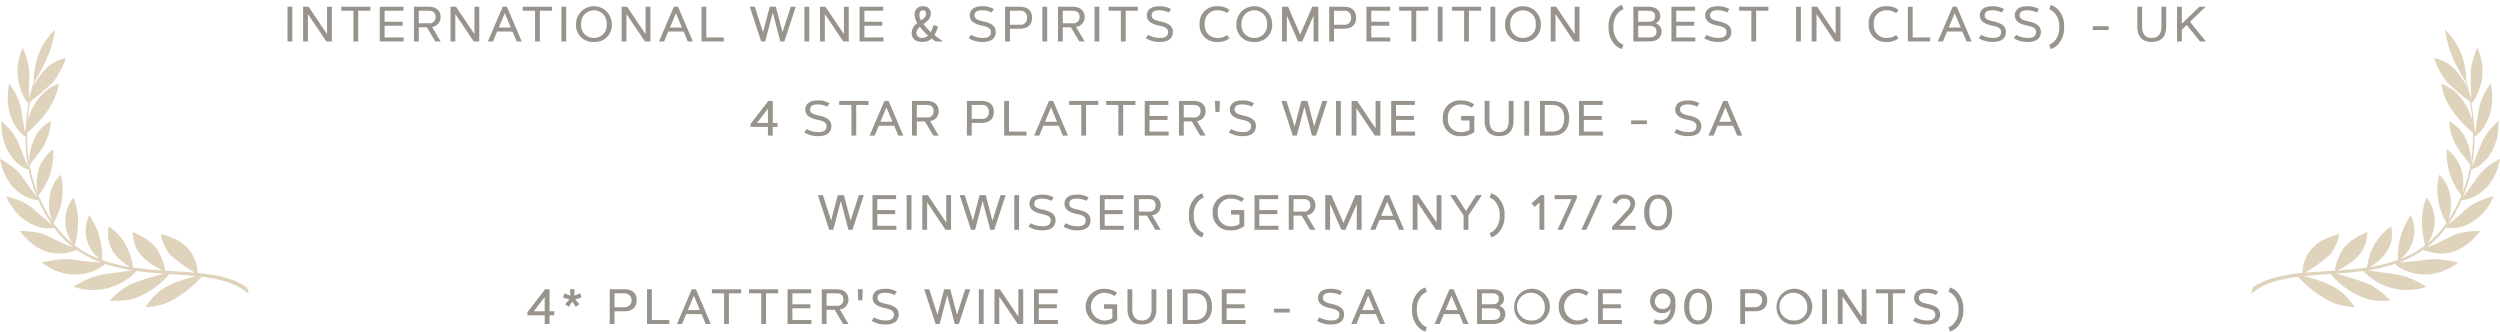 <svg xmlns="http://www.w3.org/2000/svg" width="504.36" height="67" viewBox="0 0 504.36 67">
  <g id="Group_83" data-name="Group 83" transform="translate(-302 -3191)">
    <g id="Group" transform="translate(756.18 3197)" opacity="0.4">
      <path id="Vector" d="M393.385,87.962c2.621-1.939,6.657-2.621,9.973-2.946a7.668,7.668,0,0,1,4.752-6.911,21.3,21.3,0,0,1,2.666-.963,8.947,8.947,0,0,1-1.817,4.158,27.574,27.574,0,0,1-5.107,3.671c2.014-.181,3.9-.275,6.051-.413a9.177,9.177,0,0,1,.672-2.394,10.636,10.636,0,0,1,1.055-2.079,9.408,9.408,0,0,1,2.65-2.24,21.613,21.613,0,0,1,2.168-1.09c-.109,2.773-.951,5.249-6.009,7.768,2.016-.136,3.969-.3,5.957-.6a11.875,11.875,0,0,1,3.277-6.978,19.884,19.884,0,0,1,1.6-1.344c.8,3.8-1.355,6.559-4.324,8.235a31.23,31.23,0,0,0,5.675-1.427,14.742,14.742,0,0,1,2.6-9.033,7.2,7.2,0,0,1-2.087,8.843,20.352,20.352,0,0,0,4.949-2.721l.064-.05c-.463-1.455-1.354-6.2.3-9.634a7.817,7.817,0,0,1,.495,8.717,5.245,5.245,0,0,1-.378.586,0,0,0,0,1,0,0,19.75,19.75,0,0,0,3.874-4.187,12.75,12.75,0,0,1-1.466-9.715c2.72,2.541,2.776,6.728,1.74,9.307a30.354,30.354,0,0,0,2.743-5.134,13.463,13.463,0,0,1-2.964-9.331,8.045,8.045,0,0,1,3.3,6.385,8.418,8.418,0,0,1-.18,2.543,29.549,29.549,0,0,0,1.649-5.758c-.383-.406-1.009-1.253-1.631-2.089a11.628,11.628,0,0,1-2.682-6.691c2.267,1.026,3.576,3.364,4.135,5.722A8.953,8.953,0,0,1,437.294,63c.155-.886.272-1.758.348-2.609a39.117,39.117,0,0,0-1.308-13.58c-.053-.206-.1-.377-.139-.508-.224-.326-.57-.944-.943-1.621-.5-.905-1.046-1.916-1.337-2.559a23.793,23.793,0,0,1-1.8-6.169,13.413,13.413,0,0,1,3.515,5.448,17.372,17.372,0,0,1,.639,2.889,11.581,11.581,0,0,1,.141,1.97c.041.139.093.322.154.55.3,1.071.633,2.492.879,3.856-.014-.389-.027-1.546-.069-2.855-.021-.721-.049-1.486-.059-2.188a13.344,13.344,0,0,1,.06-1.8,18.227,18.227,0,0,1,1.276-4.253,11.611,11.611,0,0,1,.878,6.748c-.285,1.272-1.069,3.7-2.074,4.437a38.791,38.791,0,0,1,.623,6.434c1.146-6.233.694-6.574,3.278-10.418,1.337,6.416-2.065,10.183-3.275,10.729a33.3,33.3,0,0,1-.543,6.144c2.387-5.456,1.862-5.966,5.412-9.347.176,6.231-3.427,9.4-5.506,9.815a29.924,29.924,0,0,1-1.716,5.649c3.574-4.63,3.118-5.267,7.492-7.77-1.152,6.747-6.23,8.357-7.729,8.323a30.094,30.094,0,0,1-2.77,4.991c.453-.365,1.09-.887,1.765-1.462.147-.119.292-.246.438-.375,2.286-1.968,2.853-2.785,7.058-3.928-2.5,5.663-7.306,6.9-9.666,6.334a19.9,19.9,0,0,1-3.889,3.989l.157-.056c.273-.1.581-.22.92-.348s.693-.279,1.056-.448c3.434-1.478,3.647-2.358,8.671-2.469-2.666,3.517-6.337,5.548-10.848,4.063-.117-.039-.228-.08-.331-.126a2.476,2.476,0,0,1-.277-.137,21.278,21.278,0,0,1-4.912,2.558c.339-.012,1.371-.063,2.336-.152,4.114-.4,4.393-.978,9.611.16-5.7,4.359-11.194,1.83-12.8.291a33.424,33.424,0,0,1-5.39,1.28c6.642,1.1,6.938.521,11.8,3.32a12.067,12.067,0,0,1-12.782-3.174c-1.819.254-3.637.412-5.482.547a53.385,53.385,0,0,1,6.874,2.2,18.469,18.469,0,0,1,4.085,3.238,16.769,16.769,0,0,1-3.454-.1c-4.087-.584-7.906-4.216-8.577-5.264-1.639.113-3.615.238-5.389.422,6.836,1.763,8.255,3.474,10.229,6.282a19.258,19.258,0,0,1-3.225-.517c-3.406-.9-7.434-4.613-8.133-5.638-5.492.677-7.761,1.966-9.529,3.45A11.661,11.661,0,0,1,393.385,87.962Z" transform="translate(-393.045 -35.959)" fill="#b19157"/>
      <path id="Vector-2" data-name="Vector" d="M436.692,57.164c-5.036-4.279-6.4-7.654-6.817-10.263C433.885,48.07,436.438,53.02,436.692,57.164Z" transform="translate(-391.568 -35.987)" fill="#b19157"/>
      <path id="Vector-3" data-name="Vector" d="M433.682,44.1a12.732,12.732,0,0,1,1.522,2.3,16.016,16.016,0,0,1,1.347,3.807,57.094,57.094,0,0,1-5.165-4.344,16.315,16.315,0,0,1-2.583-4.878A7.879,7.879,0,0,1,433.682,44.1Z" transform="translate(-391.925 -35.285)" fill="#b19157"/>
    </g>
    <g id="Group-2" data-name="Group" transform="translate(302 3197)" opacity="0.4">
      <path id="Vector-4" data-name="Vector" d="M442.886,87.962c-2.621-1.939-6.657-2.621-9.973-2.946a7.668,7.668,0,0,0-4.752-6.911,21.3,21.3,0,0,0-2.666-.963,8.947,8.947,0,0,0,1.817,4.158,27.574,27.574,0,0,0,5.107,3.671c-2.014-.181-3.9-.275-6.051-.413a9.177,9.177,0,0,0-.672-2.394,10.636,10.636,0,0,0-1.055-2.079,9.408,9.408,0,0,0-2.65-2.24,21.613,21.613,0,0,0-2.168-1.09c.109,2.773.951,5.249,6.009,7.768-2.016-.136-3.969-.3-5.957-.6a11.875,11.875,0,0,0-3.277-6.978A19.884,19.884,0,0,0,415,75.6c-.8,3.8,1.355,6.559,4.324,8.235a31.23,31.23,0,0,1-5.675-1.427,14.742,14.742,0,0,0-2.6-9.033,7.2,7.2,0,0,0,2.087,8.843,20.352,20.352,0,0,1-4.949-2.721l-.064-.05c.463-1.455,1.354-6.2-.3-9.634a7.817,7.817,0,0,0-.495,8.717,5.245,5.245,0,0,0,.378.586,0,0,0,0,0,0,0,19.75,19.75,0,0,1-3.874-4.187,12.75,12.75,0,0,0,1.466-9.715c-2.72,2.541-2.776,6.728-1.74,9.307a30.354,30.354,0,0,1-2.743-5.134,13.463,13.463,0,0,0,2.964-9.331,8.045,8.045,0,0,0-3.3,6.385,8.418,8.418,0,0,0,.18,2.543,29.549,29.549,0,0,1-1.649-5.758c.383-.406,1.009-1.253,1.631-2.089a11.628,11.628,0,0,0,2.682-6.691c-2.267,1.026-3.576,3.364-4.135,5.722A8.953,8.953,0,0,0,398.977,63c-.155-.886-.272-1.758-.348-2.609a39.117,39.117,0,0,1,1.308-13.58c.053-.206.1-.377.139-.508.224-.326.57-.944.943-1.621.5-.905,1.046-1.916,1.337-2.559a23.793,23.793,0,0,0,1.8-6.169,13.413,13.413,0,0,0-3.515,5.448A17.372,17.372,0,0,0,400,44.3a11.581,11.581,0,0,0-.141,1.97c-.041.139-.093.322-.154.55-.3,1.071-.633,2.492-.879,3.856.014-.389.027-1.546.069-2.855.021-.721.049-1.486.059-2.188a13.344,13.344,0,0,0-.06-1.8,18.227,18.227,0,0,0-1.276-4.253,11.611,11.611,0,0,0-.878,6.748c.285,1.272,1.069,3.7,2.074,4.437a38.791,38.791,0,0,0-.623,6.434c-1.146-6.233-.694-6.574-3.278-10.418-1.337,6.416,2.065,10.183,3.275,10.729a33.3,33.3,0,0,0,.543,6.144c-2.387-5.456-1.862-5.966-5.412-9.347-.176,6.231,3.427,9.4,5.506,9.815a29.924,29.924,0,0,0,1.716,5.649c-3.574-4.63-3.118-5.267-7.492-7.77,1.152,6.747,6.23,8.357,7.729,8.323a30.094,30.094,0,0,0,2.77,4.991c-.453-.365-1.09-.887-1.765-1.462-.147-.119-.292-.246-.437-.375-2.286-1.968-2.853-2.785-7.058-3.928,2.5,5.663,7.306,6.9,9.666,6.334a19.9,19.9,0,0,0,3.889,3.989l-.157-.056c-.273-.1-.581-.22-.92-.348s-.693-.279-1.056-.448c-3.434-1.478-3.647-2.358-8.671-2.469,2.666,3.517,6.337,5.548,10.848,4.063.117-.039.228-.08.331-.126a2.476,2.476,0,0,0,.277-.137A21.278,21.278,0,0,0,413.4,82.9c-.339-.012-1.371-.063-2.336-.152-4.114-.4-4.393-.978-9.611.16,5.7,4.359,11.194,1.83,12.8.291a33.424,33.424,0,0,0,5.39,1.28c-6.642,1.1-6.938.521-11.8,3.32a12.067,12.067,0,0,0,12.782-3.174c1.819.254,3.637.412,5.482.547a53.385,53.385,0,0,0-6.874,2.2,18.469,18.469,0,0,0-4.085,3.238,16.769,16.769,0,0,0,3.454-.1c4.087-.584,7.906-4.216,8.577-5.264,1.639.113,3.615.238,5.389.422-6.836,1.763-8.255,3.474-10.229,6.282a19.258,19.258,0,0,0,3.225-.517c3.406-.9,7.434-4.613,8.133-5.638,5.492.677,7.761,1.966,9.529,3.45A11.661,11.661,0,0,0,442.886,87.962Z" transform="translate(-393.045 -35.959)" fill="#b19157"/>
      <path id="Vector-5" data-name="Vector" d="M429.875,57.164c5.036-4.279,6.4-7.654,6.817-10.263C432.681,48.07,430.129,53.02,429.875,57.164Z" transform="translate(-424.818 -35.987)" fill="#b19157"/>
      <path id="Vector-6" data-name="Vector" d="M431.674,44.1a12.732,12.732,0,0,0-1.522,2.3A16.016,16.016,0,0,0,428.8,50.21a57.094,57.094,0,0,0,5.165-4.344,16.315,16.315,0,0,0,2.583-4.878A7.879,7.879,0,0,0,431.674,44.1Z" transform="translate(-423.251 -35.285)" fill="#b19157"/>
    </g>
    <rect id="Rectangle_17" data-name="Rectangle 17" width="502" height="67" transform="translate(303 3191)" fill="none"/>
    <path id="_95_Tim_Atkin_-_UK_·_SAWI_Platinum_Status_2018_·_93_Points_Christian_Eedes_-_Winemag_SA_·_4.5_Platter_s_Wine_Guide_-_SA_94_Points_·_94_Points_-_De" data-name="95 Tim Atkin - UK · SAWI Platinum Status (2018) · 93 Points Christian Eedes - Winemag SA · 4.5* Platter&apos;s Wine Guide - SA (94 Points) · 94 Points - De" d="M23.209,7h.972V0h-.972Zm3.15,0h.972V1.473L31.052,7H32.16V0h-.972V5.525L27.468,0H26.36Zm7.686-7V.809h2.461V7h.972V.809H39.94V0ZM42.8,3.021V.809h3.8V0H41.825V7h4.819V6.189H42.8V3.831H46.42V3.021ZM49.7,7V4.139h1.636L53.027,7h1.084L52.368,4.061A1.946,1.946,0,0,0,54.1,2.068C54.1.857,53.31,0,51.7,0H48.726V7Zm2-6.191c.972,0,1.382.454,1.382,1.26A1.2,1.2,0,0,1,51.7,3.328h-2V.809ZM56.095,7h.972V1.473L60.787,7H61.9V0h-.972V5.525L57.2,0H56.095Zm8.57,0L65.5,5h3.1l.835,2h1.03L67.468,0h-.84L63.635,7Zm3.594-2.808H65.837l1.211-2.9ZM70.686,0V.809h2.461V7h.972V.809H76.58V0Zm7.779,7h.972V0h-.972Zm6.563.1a3.385,3.385,0,0,0,3.608-3.6,3.608,3.608,0,0,0-7.217,0A3.385,3.385,0,0,0,85.029,7.1Zm0-.811A2.505,2.505,0,0,1,82.46,3.5a2.577,2.577,0,1,1,5.137,0A2.51,2.51,0,0,1,85.029,6.287ZM90.62,7h.972V1.473L95.313,7h1.108V0H95.45V5.525L91.729,0H90.62Zm8.57,0,.835-2h3.1l.835,2h1.03l-2.993-7h-.84L98.16,7Zm3.594-2.808h-2.422l1.211-2.9ZM107.7,0h-.972V7h4.5V6.189H107.7Zm11.071,7h.815l1.528-5.811L122.641,7h.815l2.295-7h-1.016L123.08,5.14,121.732,0h-1.24L119.145,5.14,117.489,0h-1.016Zm8.722,0h.972V0h-.972Zm3.15,0h.972V1.473L135.333,7h1.108V0h-.972V5.525L131.749,0H130.64Zm8.951-3.979V.809h3.8V0H138.62V7h4.819V6.189h-3.848V3.831h3.623V3.021ZM151.415-.1a1.576,1.576,0,0,0-1.685,1.748,3.019,3.019,0,0,0,.542,1.646,2.5,2.5,0,0,0-1.143,1.968c0,1.328.977,1.836,2.168,1.836a2.534,2.534,0,0,0,1.846-.674,6.915,6.915,0,0,0,.581.415q.139.088.264.161h1.489c-.2-.132-.4-.273-.6-.42-.352-.249-.781-.571-1.152-.879a5.841,5.841,0,0,0,.708-1.758l-.889-.259a6.053,6.053,0,0,1-.552,1.411,10.75,10.75,0,0,1-1.46-1.592l.522-.439A2.07,2.07,0,0,0,153,1.438,1.432,1.432,0,0,0,151.415-.1ZM150.1,5.262a1.537,1.537,0,0,1,.684-1.2,13.933,13.933,0,0,0,1.655,1.753,1.571,1.571,0,0,1-1.157.469A1.045,1.045,0,0,1,150.1,5.262Zm.942-2.515a1.864,1.864,0,0,1-.342-1.1c0-.649.3-.937.713-.937.537,0,.615.43.615.728a1.126,1.126,0,0,1-.542.947ZM165.723.472a4.4,4.4,0,0,0-2.4-.571c-1.88,0-2.48.938-2.48,1.831,0,1,.654,1.694,2.485,2.07,1.338.273,1.8.615,1.8,1.274s-.308,1.211-1.626,1.211a4.882,4.882,0,0,1-2.4-.62l-.464.684A5.128,5.128,0,0,0,163.5,7.1c1.66,0,2.6-.713,2.6-2.021,0-1.187-.854-1.777-2.6-2.144-1.2-.249-1.685-.562-1.685-1.2s.459-1.021,1.509-1.021a4.059,4.059,0,0,1,1.938.444Zm5.23.337A1.266,1.266,0,0,1,172.4,2.215a1.266,1.266,0,0,1-1.445,1.406h-2V.809Zm-2,6.191V4.432h2c1.646,0,2.466-.84,2.466-2.217S172.6,0,170.953,0H167.98V7ZM175.5,7h.972V0H175.5Zm4.122,0V4.139h1.636L182.952,7h1.084l-1.743-2.939a1.946,1.946,0,0,0,1.733-1.992c0-1.211-.791-2.07-2.4-2.07H178.65V7Zm2-6.191c.972,0,1.382.454,1.382,1.26a1.2,1.2,0,0,1-1.382,1.26h-2V.809ZM186.02,7h.972V0h-.972Zm2.857-7V.809h2.461V7h.972V.809h2.461V0Zm12.579.474a4.4,4.4,0,0,0-2.4-.571c-1.88,0-2.48.938-2.48,1.831,0,1,.654,1.694,2.485,2.07,1.338.273,1.8.615,1.8,1.274s-.308,1.211-1.626,1.211a4.882,4.882,0,0,1-2.4-.62l-.464.684a5.128,5.128,0,0,0,2.866.747c1.66,0,2.6-.713,2.6-2.021,0-1.187-.854-1.777-2.6-2.144-1.2-.249-1.685-.562-1.685-1.2S198,.711,199.054.711a4.059,4.059,0,0,1,1.938.444ZM207.224,3.5a3.385,3.385,0,0,0,3.608,3.6,3.672,3.672,0,0,0,2.412-.732l-.479-.654a3.2,3.2,0,0,1-1.934.576A2.505,2.505,0,0,1,208.264,3.5,2.505,2.505,0,0,1,210.833.711a3.2,3.2,0,0,1,1.934.576l.479-.654A3.672,3.672,0,0,0,210.833-.1,3.385,3.385,0,0,0,207.224,3.5Zm11.031,3.6a3.385,3.385,0,0,0,3.608-3.6,3.608,3.608,0,0,0-7.217,0A3.385,3.385,0,0,0,218.255,7.1Zm0-.811A2.505,2.505,0,0,1,215.687,3.5a2.577,2.577,0,1,1,5.137,0A2.51,2.51,0,0,1,218.255,6.287ZM225.078,0h-1.23V7h.972V1.78L227.094,7h.84l2.275-5.22V7h.972V0h-1.23l-2.437,5.61Zm11.256.811a1.266,1.266,0,0,1,1.445,1.406,1.266,1.266,0,0,1-1.445,1.406h-2V.809Zm-2,6.191V4.432h2c1.646,0,2.466-.84,2.466-2.217S237.979,0,236.333,0H233.36V7Zm7.52-3.979V.809h3.8V0H240.88V7H245.7V6.189h-3.848V3.831h3.623V3.021ZM247.487,0V.809h2.461V7h.972V.809h2.461V0Zm7.779,7h.972V0h-.972Zm2.857-7V.809h2.461V7h.972V.809h2.461V0ZM265.9,7h.972V0H265.9Zm6.563.1a3.385,3.385,0,0,0,3.608-3.6,3.608,3.608,0,0,0-7.217,0A3.385,3.385,0,0,0,272.467,7.1Zm0-.811A2.505,2.505,0,0,1,269.9,3.5a2.577,2.577,0,1,1,5.137,0A2.51,2.51,0,0,1,272.467,6.287ZM278.058,7h.972V1.473L282.751,7h1.108V0h-.972V5.525L279.167,0h-1.108Zm12.658-2.915a3.989,3.989,0,0,1,1.011-2.92,2.722,2.722,0,0,1,1.016-.659l-.322-.869a3.524,3.524,0,0,0-1.338.8,4.782,4.782,0,0,0-1.338,3.647,4.782,4.782,0,0,0,1.338,3.647,3.463,3.463,0,0,0,1.338.8l.322-.869A2.722,2.722,0,0,1,291.727,7,3.989,3.989,0,0,1,290.716,4.085ZM297.87,7c1.982,0,2.554-1.03,2.554-1.987a1.645,1.645,0,0,0-1.226-1.66,1.46,1.46,0,0,0,.952-1.436c0-.879-.5-1.919-2.378-1.919h-3.047V7ZM295.7,6.189V3.836h2.173c1.245,0,1.523.581,1.523,1.177s-.278,1.177-1.523,1.177Zm0-3.164V.809h2.075c1.079,0,1.348.522,1.348,1.108s-.269,1.108-1.348,1.108Zm7.682,0V.809h3.8V0h-4.771V7h4.819V6.189h-3.848V3.831H307V3.021ZM314.108.472a4.4,4.4,0,0,0-2.4-.571c-1.88,0-2.48.938-2.48,1.831,0,1,.654,1.694,2.485,2.07,1.338.273,1.8.615,1.8,1.274s-.308,1.211-1.626,1.211a4.882,4.882,0,0,1-2.4-.62l-.464.684a5.128,5.128,0,0,0,2.866.747c1.66,0,2.6-.713,2.6-2.021,0-1.187-.854-1.777-2.6-2.144-1.2-.249-1.685-.562-1.685-1.2s.459-1.021,1.509-1.021a4.059,4.059,0,0,1,1.938.444ZM316.071,0V.809h2.461V7h.972V.809h2.461V0Zm11.486,7h.972V0h-.972Zm3.15,0h.972V1.473L335.4,7h1.108V0h-.972V5.525L331.816,0h-1.108ZM342.2,3.5a3.385,3.385,0,0,0,3.608,3.6,3.672,3.672,0,0,0,2.412-.732l-.479-.654a3.2,3.2,0,0,1-1.934.576A2.505,2.505,0,0,1,343.239,3.5,2.505,2.505,0,0,1,345.807.711a3.2,3.2,0,0,1,1.934.576l.479-.654A3.672,3.672,0,0,0,345.807-.1,3.385,3.385,0,0,0,342.2,3.5ZM351.077,0h-.972V7h4.5V6.189h-3.525Zm6.1,7,.835-2h3.1l.835,2h1.03l-2.993-7h-.84l-2.993,7Zm3.594-2.808h-2.422l1.211-2.9ZM369.511.472a4.4,4.4,0,0,0-2.4-.571c-1.88,0-2.48.938-2.48,1.831,0,1,.654,1.694,2.485,2.07,1.338.273,1.8.615,1.8,1.274s-.308,1.211-1.626,1.211a4.882,4.882,0,0,1-2.4-.62l-.464.684a5.128,5.128,0,0,0,2.866.747c1.66,0,2.6-.713,2.6-2.021,0-1.187-.854-1.777-2.6-2.144-1.2-.249-1.685-.562-1.685-1.2s.459-1.021,1.509-1.021a4.059,4.059,0,0,1,1.938.444Zm7.057,0a4.4,4.4,0,0,0-2.4-.571c-1.88,0-2.48.938-2.48,1.831,0,1,.654,1.694,2.485,2.07,1.338.273,1.8.615,1.8,1.274s-.308,1.211-1.626,1.211a4.882,4.882,0,0,1-2.4-.62l-.464.684a5.128,5.128,0,0,0,2.866.747c1.66,0,2.6-.713,2.6-2.021,0-1.187-.854-1.777-2.6-2.144-1.2-.249-1.685-.562-1.685-1.2s.459-1.021,1.509-1.021a4.059,4.059,0,0,1,1.938.444Zm4.088,3.613A3.989,3.989,0,0,1,379.64,7a2.7,2.7,0,0,1-1.011.659l.322.869a3.463,3.463,0,0,0,1.338-.8,4.782,4.782,0,0,0,1.338-3.647A4.782,4.782,0,0,0,380.289.438a3.524,3.524,0,0,0-1.338-.8l-.322.869a2.7,2.7,0,0,1,1.011.659A3.989,3.989,0,0,1,380.655,4.085Zm6.76.6h3.2V3.924h-3.2Zm11.9,1.606c-1.465,0-1.943-1.011-1.943-2.324V0H396.4V3.963c0,1.934.9,3.135,2.915,3.135s2.915-1.2,2.915-3.135V0h-.972V3.963C401.26,5.276,400.781,6.287,399.316,6.287Zm6.065-2.876V0h-.972V7h.972V4.622l.986-.952L409.044,7h1.187l-3.2-3.97L410.181,0h-1.255ZM121.108,26V24.247h.952v-.811h-.952V19h-.889l-3.579,4.629v.62h3.5V26Zm-3.193-2.563,2.222-2.871v2.871Zm14.636-3.965a4.4,4.4,0,0,0-2.4-.571c-1.88,0-2.48.938-2.48,1.831,0,1,.654,1.694,2.485,2.07,1.338.273,1.8.615,1.8,1.274s-.308,1.211-1.626,1.211a4.882,4.882,0,0,1-2.4-.62l-.464.684a5.128,5.128,0,0,0,2.866.747c1.66,0,2.6-.713,2.6-2.021,0-1.187-.854-1.777-2.6-2.144-1.2-.249-1.685-.562-1.685-1.2s.459-1.021,1.509-1.021a4.059,4.059,0,0,1,1.938.444ZM134.514,19v.811h2.461V26h.972V19.809h2.461V19Zm7.149,7,.835-2h3.1l.835,2h1.03l-2.993-7h-.84l-2.993,7Zm3.594-2.808h-2.422l1.211-2.9ZM150.17,26V23.139h1.636L153.5,26h1.084l-1.743-2.939a1.946,1.946,0,0,0,1.733-1.992c0-1.211-.791-2.07-2.4-2.07H149.2v7Zm2-6.191c.972,0,1.382.454,1.382,1.26a1.2,1.2,0,0,1-1.382,1.26h-2v-2.52Zm11.076,0a1.266,1.266,0,0,1,1.445,1.406,1.266,1.266,0,0,1-1.445,1.406h-2V19.809Zm-2,6.191V23.432h2c1.646,0,2.466-.84,2.466-2.217S164.893,19,163.248,19h-2.974v7Zm7.52-7h-.972v7h4.5v-.811h-3.525Zm6.1,7,.835-2h3.1l.835,2h1.03l-2.993-7h-.84l-2.993,7Zm3.594-2.808h-2.422l1.211-2.9ZM180.887,19v.811h2.461V26h.972V19.809h2.461V19Zm7.486,0v.811h2.461V26h.972V19.809h2.461V19Zm8.751,3.022V19.809h3.8V19h-4.771v7h4.819v-.811h-3.848V22.831h3.623v-.811Zm6.9,3.979V23.139h1.636L207.355,26h1.084L206.7,23.061a1.946,1.946,0,0,0,1.733-1.992c0-1.211-.791-2.07-2.4-2.07h-2.974v7Zm2-6.191c.972,0,1.382.454,1.382,1.26a1.2,1.2,0,0,1-1.382,1.26h-2v-2.52Zm4.386,1.421h.825L211.32,19h-1Zm7.789-1.758a4.4,4.4,0,0,0-2.4-.571c-1.88,0-2.48.938-2.48,1.831,0,1,.654,1.694,2.485,2.07,1.338.273,1.8.615,1.8,1.274s-.308,1.211-1.626,1.211a4.882,4.882,0,0,1-2.4-.62l-.464.684a5.128,5.128,0,0,0,2.866.747c1.66,0,2.6-.713,2.6-2.021,0-1.187-.854-1.777-2.6-2.144-1.2-.249-1.685-.562-1.685-1.2s.459-1.021,1.509-1.021a4.059,4.059,0,0,1,1.938.444ZM226.02,26h.815l1.528-5.811L229.892,26h.815L233,19h-1.016l-1.655,5.142L228.984,19h-1.24L226.4,24.14,224.741,19h-1.016Zm8.722,0h.972V19h-.972Zm3.15,0h.972V20.473L242.585,26h1.108V19h-.972v5.527L239,19h-1.108Zm8.951-3.979V19.809h3.8V19h-4.771v7h4.819v-.811h-3.848V22.831h3.623v-.811Zm13.049,3.267a2.505,2.505,0,0,1-2.568-2.788,2.505,2.505,0,0,1,2.568-2.788,3.808,3.808,0,0,1,2.236.654l.5-.654a4.431,4.431,0,0,0-2.734-.811,3.385,3.385,0,0,0-3.608,3.6,3.385,3.385,0,0,0,3.608,3.6,4.006,4.006,0,0,0,2.754-.859V22.021H259.99v.913h1.685v1.9A2.95,2.95,0,0,1,259.892,25.287Zm7.75,0c-1.465,0-1.943-1.011-1.943-2.324V19h-.972v3.965c0,1.934.9,3.135,2.915,3.135s2.915-1.2,2.915-3.135V19h-.972v3.965C269.585,24.276,269.107,25.287,267.642,25.287Zm5.094.713h.972V19h-.972Zm9.044-3.5c0-2.114-1.113-3.5-3.4-3.5h-2.49v7h2.49C280.666,26,281.779,24.623,281.779,22.5Zm-4.922-2.69h1.519c1.7,0,2.4,1.143,2.4,2.69s-.7,2.69-2.4,2.69h-1.519Zm7.877,2.212V19.809h3.8V19h-4.771v7h4.819v-.811h-3.848V22.831h3.623v-.811Zm9.538,1.66h3.2v-.757h-3.2Zm13.786-4.209a4.4,4.4,0,0,0-2.4-.571c-1.88,0-2.48.938-2.48,1.831,0,1,.654,1.694,2.485,2.07,1.338.273,1.8.615,1.8,1.274s-.308,1.211-1.626,1.211a4.882,4.882,0,0,1-2.4-.62l-.464.684a5.128,5.128,0,0,0,2.866.747c1.66,0,2.6-.713,2.6-2.021,0-1.187-.854-1.777-2.6-2.144-1.2-.249-1.685-.562-1.685-1.2s.459-1.021,1.509-1.021a4.059,4.059,0,0,1,1.938.444ZM310.906,26l.835-2h3.1l.835,2h1.03l-2.993-7h-.84l-2.993,7Zm3.594-2.808h-2.422l1.211-2.9ZM132.5,45h.815l1.528-5.811L136.377,45h.815l2.295-7h-1.016l-1.655,5.142L135.468,38h-1.24l-1.348,5.142L131.225,38H130.21Zm9.693-3.979V38.809H146V38h-4.771v7h4.819v-.811H142.2V41.831h3.623v-.811ZM148.126,45h.972V38h-.972Zm3.15,0h.972V39.473L155.969,45h1.108V38h-.972v5.527L152.385,38h-1.108Zm9.835,0h.815l1.528-5.811L164.984,45h.815l2.295-7h-1.016l-1.655,5.142L164.075,38h-1.24l-1.348,5.142L159.832,38h-1.016Zm8.722,0h.972V38h-.972Zm7.95-6.528a4.4,4.4,0,0,0-2.4-.571c-1.88,0-2.48.938-2.48,1.831,0,1,.654,1.694,2.485,2.07,1.338.273,1.8.615,1.8,1.274s-.308,1.211-1.626,1.211a4.882,4.882,0,0,1-2.4-.62l-.464.684a5.128,5.128,0,0,0,2.866.747c1.66,0,2.6-.713,2.6-2.021,0-1.187-.854-1.777-2.6-2.144-1.2-.249-1.685-.562-1.685-1.2s.459-1.021,1.509-1.021a4.059,4.059,0,0,1,1.938.444Zm7.057,0a4.4,4.4,0,0,0-2.4-.571c-1.88,0-2.48.938-2.48,1.831,0,1,.654,1.694,2.485,2.07,1.338.273,1.8.615,1.8,1.274s-.308,1.211-1.626,1.211a4.882,4.882,0,0,1-2.4-.62l-.464.684a5.128,5.128,0,0,0,2.866.747c1.66,0,2.6-.713,2.6-2.021,0-1.187-.854-1.777-2.6-2.144-1.2-.249-1.685-.562-1.685-1.2s.459-1.021,1.509-1.021a4.059,4.059,0,0,1,1.938.444Zm3.228,2.549V38.809h3.8V38H187.1v7h4.819v-.811h-3.848V41.831h3.623v-.811Zm6.9,3.979V42.139H196.6L198.3,45h1.084l-1.743-2.939a1.946,1.946,0,0,0,1.733-1.992c0-1.211-.791-2.07-2.4-2.07H194v7Zm2-6.191c.972,0,1.382.454,1.382,1.26a1.2,1.2,0,0,1-1.382,1.26h-2v-2.52Zm9.074,3.276a3.989,3.989,0,0,1,1.011-2.92,2.722,2.722,0,0,1,1.016-.659l-.322-.869a3.524,3.524,0,0,0-1.338.8,4.782,4.782,0,0,0-1.338,3.647,4.782,4.782,0,0,0,1.338,3.647,3.463,3.463,0,0,0,1.338.8l.322-.869A2.722,2.722,0,0,1,207.055,45,3.989,3.989,0,0,1,206.045,42.085Zm7.423,2.2A2.505,2.505,0,0,1,210.9,41.5a2.505,2.505,0,0,1,2.568-2.788,3.808,3.808,0,0,1,2.236.654l.5-.654a4.431,4.431,0,0,0-2.734-.811,3.385,3.385,0,0,0-3.608,3.6,3.385,3.385,0,0,0,3.608,3.6,4.006,4.006,0,0,0,2.754-.859V41.021h-2.656v.913h1.685v1.9A2.95,2.95,0,0,1,213.467,44.287Zm5.807-3.267V38.809h3.8V38H218.3v7h4.819v-.811h-3.848V41.831H222.9v-.811Zm6.9,3.979V42.139h1.636L229.5,45h1.084l-1.743-2.939a1.946,1.946,0,0,0,1.733-1.992c0-1.211-.791-2.07-2.4-2.07H225.2v7Zm2-6.191c.972,0,1.382.454,1.382,1.26a1.2,1.2,0,0,1-1.382,1.26h-2v-2.52ZM233.8,38h-1.23v7h.972V39.78L235.819,45h.84l2.275-5.22V45h.972V38h-1.23l-2.437,5.61Zm8.873,7,.835-2h3.1l.835,2h1.03l-2.993-7h-.84l-2.993,7Zm3.594-2.808h-2.422l1.211-2.9ZM250.21,45h.972V39.473L254.9,45h1.108V38h-.972v5.527L251.318,38H250.21Zm13.98-7h-1.138l-2.085,3.193L258.888,38H257.75l2.734,4.1V45h.972V42.1Zm3.57,4.087A3.989,3.989,0,0,1,266.745,45a2.7,2.7,0,0,1-1.011.659l.322.869a3.463,3.463,0,0,0,1.338-.8,4.782,4.782,0,0,0,1.338-3.647,4.782,4.782,0,0,0-1.338-3.647,3.524,3.524,0,0,0-1.338-.8l-.322.869a2.7,2.7,0,0,1,1.011.659A3.989,3.989,0,0,1,267.761,42.085Zm7.057-1.7.972-.879V45h.972V38h-.737l-1.846,1.67Zm4.024-1.577h3.413L279.433,45h.986l2.9-6.348V38h-4.478ZM284.234,45h1.006l3.218-7h-1.006Zm7.12-5.2a1.523,1.523,0,0,1,1.5-1.089c.933,0,1.274.43,1.274,1.094a2.44,2.44,0,0,1-.806,1.475l-2.881,3.115V45h4.736v-.811h-3.3l2.046-2.207A3.529,3.529,0,0,0,295.1,39.8c0-1.23-.9-1.9-2.246-1.9a2.256,2.256,0,0,0-2.344,1.587Zm8.375,5.3c1.914,0,2.817-1.611,2.817-3.6s-.9-3.6-2.817-3.6-2.817,1.611-2.817,3.6S297.815,45.1,299.729,45.1Zm0-.811c-1.27,0-1.777-1.284-1.777-2.788s.508-2.788,1.777-2.788S301.506,40,301.506,41.5,301,44.287,299.729,44.287ZM76.075,64V62.247h.952v-.811h-.952V57h-.889l-3.579,4.629v.62h3.5V64Zm-3.193-2.563L75.1,58.565v2.871Zm8.487-.894L82.106,60l-.85-.977,1.27-.342-.259-.869-1.211.474L81.125,57h-.908l.068,1.289-1.211-.474-.259.869,1.27.342-.85.977.737.542.7-1.064Zm9.821-2.734a1.407,1.407,0,1,1,0,2.813h-2V57.809Zm-2,6.191V61.432h2c1.646,0,2.466-.84,2.466-2.217S92.835,57,91.19,57H88.216v7Zm7.52-7h-.972v7h4.5v-.811H96.708Zm6.1,7,.835-2h3.1l.835,2h1.03l-2.993-7h-.84l-2.993,7Zm3.594-2.808H103.98l1.211-2.9ZM108.829,57v.811h2.461V64h.972V57.809h2.461V57Zm7.486,0v.811h2.461V64h.972V57.809h2.461V57Zm8.751,3.022V57.809h3.8V57h-4.771v7h4.819v-.811h-3.848V60.831h3.623v-.811Zm6.9,3.979V61.139H133.6L135.3,64h1.084l-1.743-2.939a1.946,1.946,0,0,0,1.733-1.992c0-1.211-.791-2.07-2.4-2.07h-2.974v7Zm2-6.191c.972,0,1.382.454,1.382,1.26a1.2,1.2,0,0,1-1.382,1.26h-2v-2.52Zm4.386,1.421h.825L139.262,57h-1Zm7.789-1.758a4.4,4.4,0,0,0-2.4-.571c-1.88,0-2.48.938-2.48,1.831,0,1,.654,1.694,2.485,2.07,1.338.273,1.8.615,1.8,1.274s-.308,1.211-1.626,1.211a4.882,4.882,0,0,1-2.4-.62l-.464.684a5.128,5.128,0,0,0,2.866.747c1.66,0,2.6-.713,2.6-2.021,0-1.187-.854-1.777-2.6-2.144-1.2-.249-1.685-.562-1.685-1.2s.459-1.021,1.509-1.021a4.059,4.059,0,0,1,1.938.444ZM153.962,64h.815l1.528-5.811L157.834,64h.815l2.295-7h-1.016l-1.655,5.142L156.926,57h-1.24l-1.348,5.142L152.683,57h-1.016Zm8.722,0h.972V57h-.972Zm3.15,0h.972V58.473L170.527,64h1.108V57h-.972v5.527L166.943,57h-1.108Zm8.951-3.979V57.809h3.8V57h-4.771v7h4.819v-.811h-3.848V60.831h3.623v-.811Zm13.049,3.267a2.8,2.8,0,0,1,0-5.576,3.808,3.808,0,0,1,2.236.654l.5-.654a4.431,4.431,0,0,0-2.734-.811,3.6,3.6,0,1,0,0,7.2,4.006,4.006,0,0,0,2.754-.859V60.021h-2.656v.913h1.685v1.9A2.95,2.95,0,0,1,187.834,63.287Zm7.75,0c-1.465,0-1.943-1.011-1.943-2.324V57h-.972v3.965c0,1.934.9,3.135,2.915,3.135s2.915-1.2,2.915-3.135V57h-.972v3.965C197.527,62.276,197.049,63.287,195.584,63.287Zm5.094.713h.972V57h-.972Zm9.044-3.5c0-2.114-1.113-3.5-3.4-3.5h-2.49v7h2.49C208.608,64,209.721,62.623,209.721,60.5Zm-4.922-2.69h1.519c1.7,0,2.4,1.143,2.4,2.69s-.7,2.69-2.4,2.69H204.8Zm7.877,2.212V57.809h3.8V57H211.7v7h4.819v-.811h-3.848V60.831H216.3v-.811Zm9.538,1.66h3.2v-.757h-3.2ZM236,57.472a4.4,4.4,0,0,0-2.4-.571c-1.88,0-2.48.938-2.48,1.831,0,1,.654,1.694,2.485,2.07,1.338.273,1.8.615,1.8,1.274s-.308,1.211-1.626,1.211a4.882,4.882,0,0,1-2.4-.62l-.464.684a5.128,5.128,0,0,0,2.866.747c1.66,0,2.6-.713,2.6-2.021,0-1.187-.854-1.777-2.6-2.144-1.2-.249-1.685-.562-1.685-1.2s.459-1.021,1.509-1.021a4.059,4.059,0,0,1,1.938.444ZM238.848,64l.835-2h3.1l.835,2h1.03l-2.993-7h-.84l-2.993,7Zm3.594-2.808H240.02l1.211-2.9Zm8.62-.107a3.989,3.989,0,0,1,1.011-2.92,2.722,2.722,0,0,1,1.016-.659l-.322-.869a3.524,3.524,0,0,0-1.338.8,4.782,4.782,0,0,0-1.338,3.647,4.782,4.782,0,0,0,1.338,3.647,3.463,3.463,0,0,0,1.338.8l.322-.869A2.722,2.722,0,0,1,252.072,64,3.989,3.989,0,0,1,251.061,61.085Zm4.6,2.915.835-2h3.1l.835,2h1.03l-2.993-7h-.84l-2.993,7Zm3.594-2.808h-2.422l1.211-2.9ZM266.342,64c1.982,0,2.554-1.03,2.554-1.987a1.645,1.645,0,0,0-1.226-1.66,1.46,1.46,0,0,0,.952-1.436c0-.879-.5-1.919-2.378-1.919H263.2v7Zm-2.173-.811V60.836h2.173c1.245,0,1.523.581,1.523,1.177s-.278,1.177-1.523,1.177Zm0-3.164V57.809h2.075c1.079,0,1.348.522,1.348,1.108s-.269,1.108-1.348,1.108ZM274.292,64.1a3.6,3.6,0,1,0-3.608-3.6A3.385,3.385,0,0,0,274.292,64.1Zm0-.811A2.8,2.8,0,1,1,276.86,60.5,2.505,2.505,0,0,1,274.292,63.287Zm5.4-2.788a3.385,3.385,0,0,0,3.608,3.6,3.672,3.672,0,0,0,2.412-.732l-.479-.654a3.2,3.2,0,0,1-1.934.576,2.8,2.8,0,0,1,0-5.576,3.2,3.2,0,0,1,1.934.576l.479-.654A3.672,3.672,0,0,0,283.3,56.9,3.385,3.385,0,0,0,279.688,60.5Zm8.878-.479V57.809h3.8V57h-4.771v7h4.819v-.811h-3.848V60.831h3.623v-.811ZM298.724,63.8c2.275.962,4.878-.371,4.468-4.473a2.426,2.426,0,0,0-2.544-2.432,2.458,2.458,0,1,0,0,4.912,1.746,1.746,0,0,0,1.611-.933c-.181,1.782-1.274,2.876-3.135,2.2Zm.352-4.443A1.574,1.574,0,1,1,300.648,61,1.531,1.531,0,0,1,299.075,59.361Zm8.712,4.736c1.914,0,2.817-1.611,2.817-3.6s-.9-3.6-2.817-3.6-2.817,1.611-2.817,3.6S305.873,64.1,307.787,64.1Zm0-.811c-1.27,0-1.777-1.284-1.777-2.788s.508-2.788,1.777-2.788S309.565,59,309.565,60.5,309.057,63.287,307.787,63.287Zm11.481-5.479a1.407,1.407,0,1,1,0,2.813h-2V57.809Zm-2,6.191V61.432h2c1.646,0,2.466-.84,2.466-2.217S320.914,57,319.269,57h-2.974v7Zm9.962.1a3.6,3.6,0,1,0-3.608-3.6A3.385,3.385,0,0,0,327.228,64.1Zm0-.811A2.8,2.8,0,1,1,329.8,60.5,2.505,2.505,0,0,1,327.228,63.287ZM332.82,64h.972V57h-.972Zm3.15,0h.972V58.473L340.663,64h1.108V57H340.8v5.527L337.079,57H335.97Zm7.686-7v.811h2.461V64h.972V57.809h2.461V57Zm12.579.474a4.4,4.4,0,0,0-2.4-.571c-1.88,0-2.48.938-2.48,1.831,0,1,.654,1.694,2.485,2.07,1.338.273,1.8.615,1.8,1.274s-.308,1.211-1.626,1.211a4.882,4.882,0,0,1-2.4-.62l-.464.684a5.128,5.128,0,0,0,2.866.747c1.66,0,2.6-.713,2.6-2.021,0-1.187-.854-1.777-2.6-2.144-1.2-.249-1.685-.562-1.685-1.2s.459-1.021,1.509-1.021a4.059,4.059,0,0,1,1.938.444Zm4.088,3.613A3.989,3.989,0,0,1,359.308,64a2.7,2.7,0,0,1-1.011.659l.322.869a3.463,3.463,0,0,0,1.338-.8,4.782,4.782,0,0,0,1.338-3.647,4.782,4.782,0,0,0-1.338-3.647,3.524,3.524,0,0,0-1.338-.8l-.322.869a2.7,2.7,0,0,1,1.011.659A3.989,3.989,0,0,1,360.324,61.085Z" transform="translate(336.791 3192.363)" fill="#99938d"/>
  </g>
</svg>
